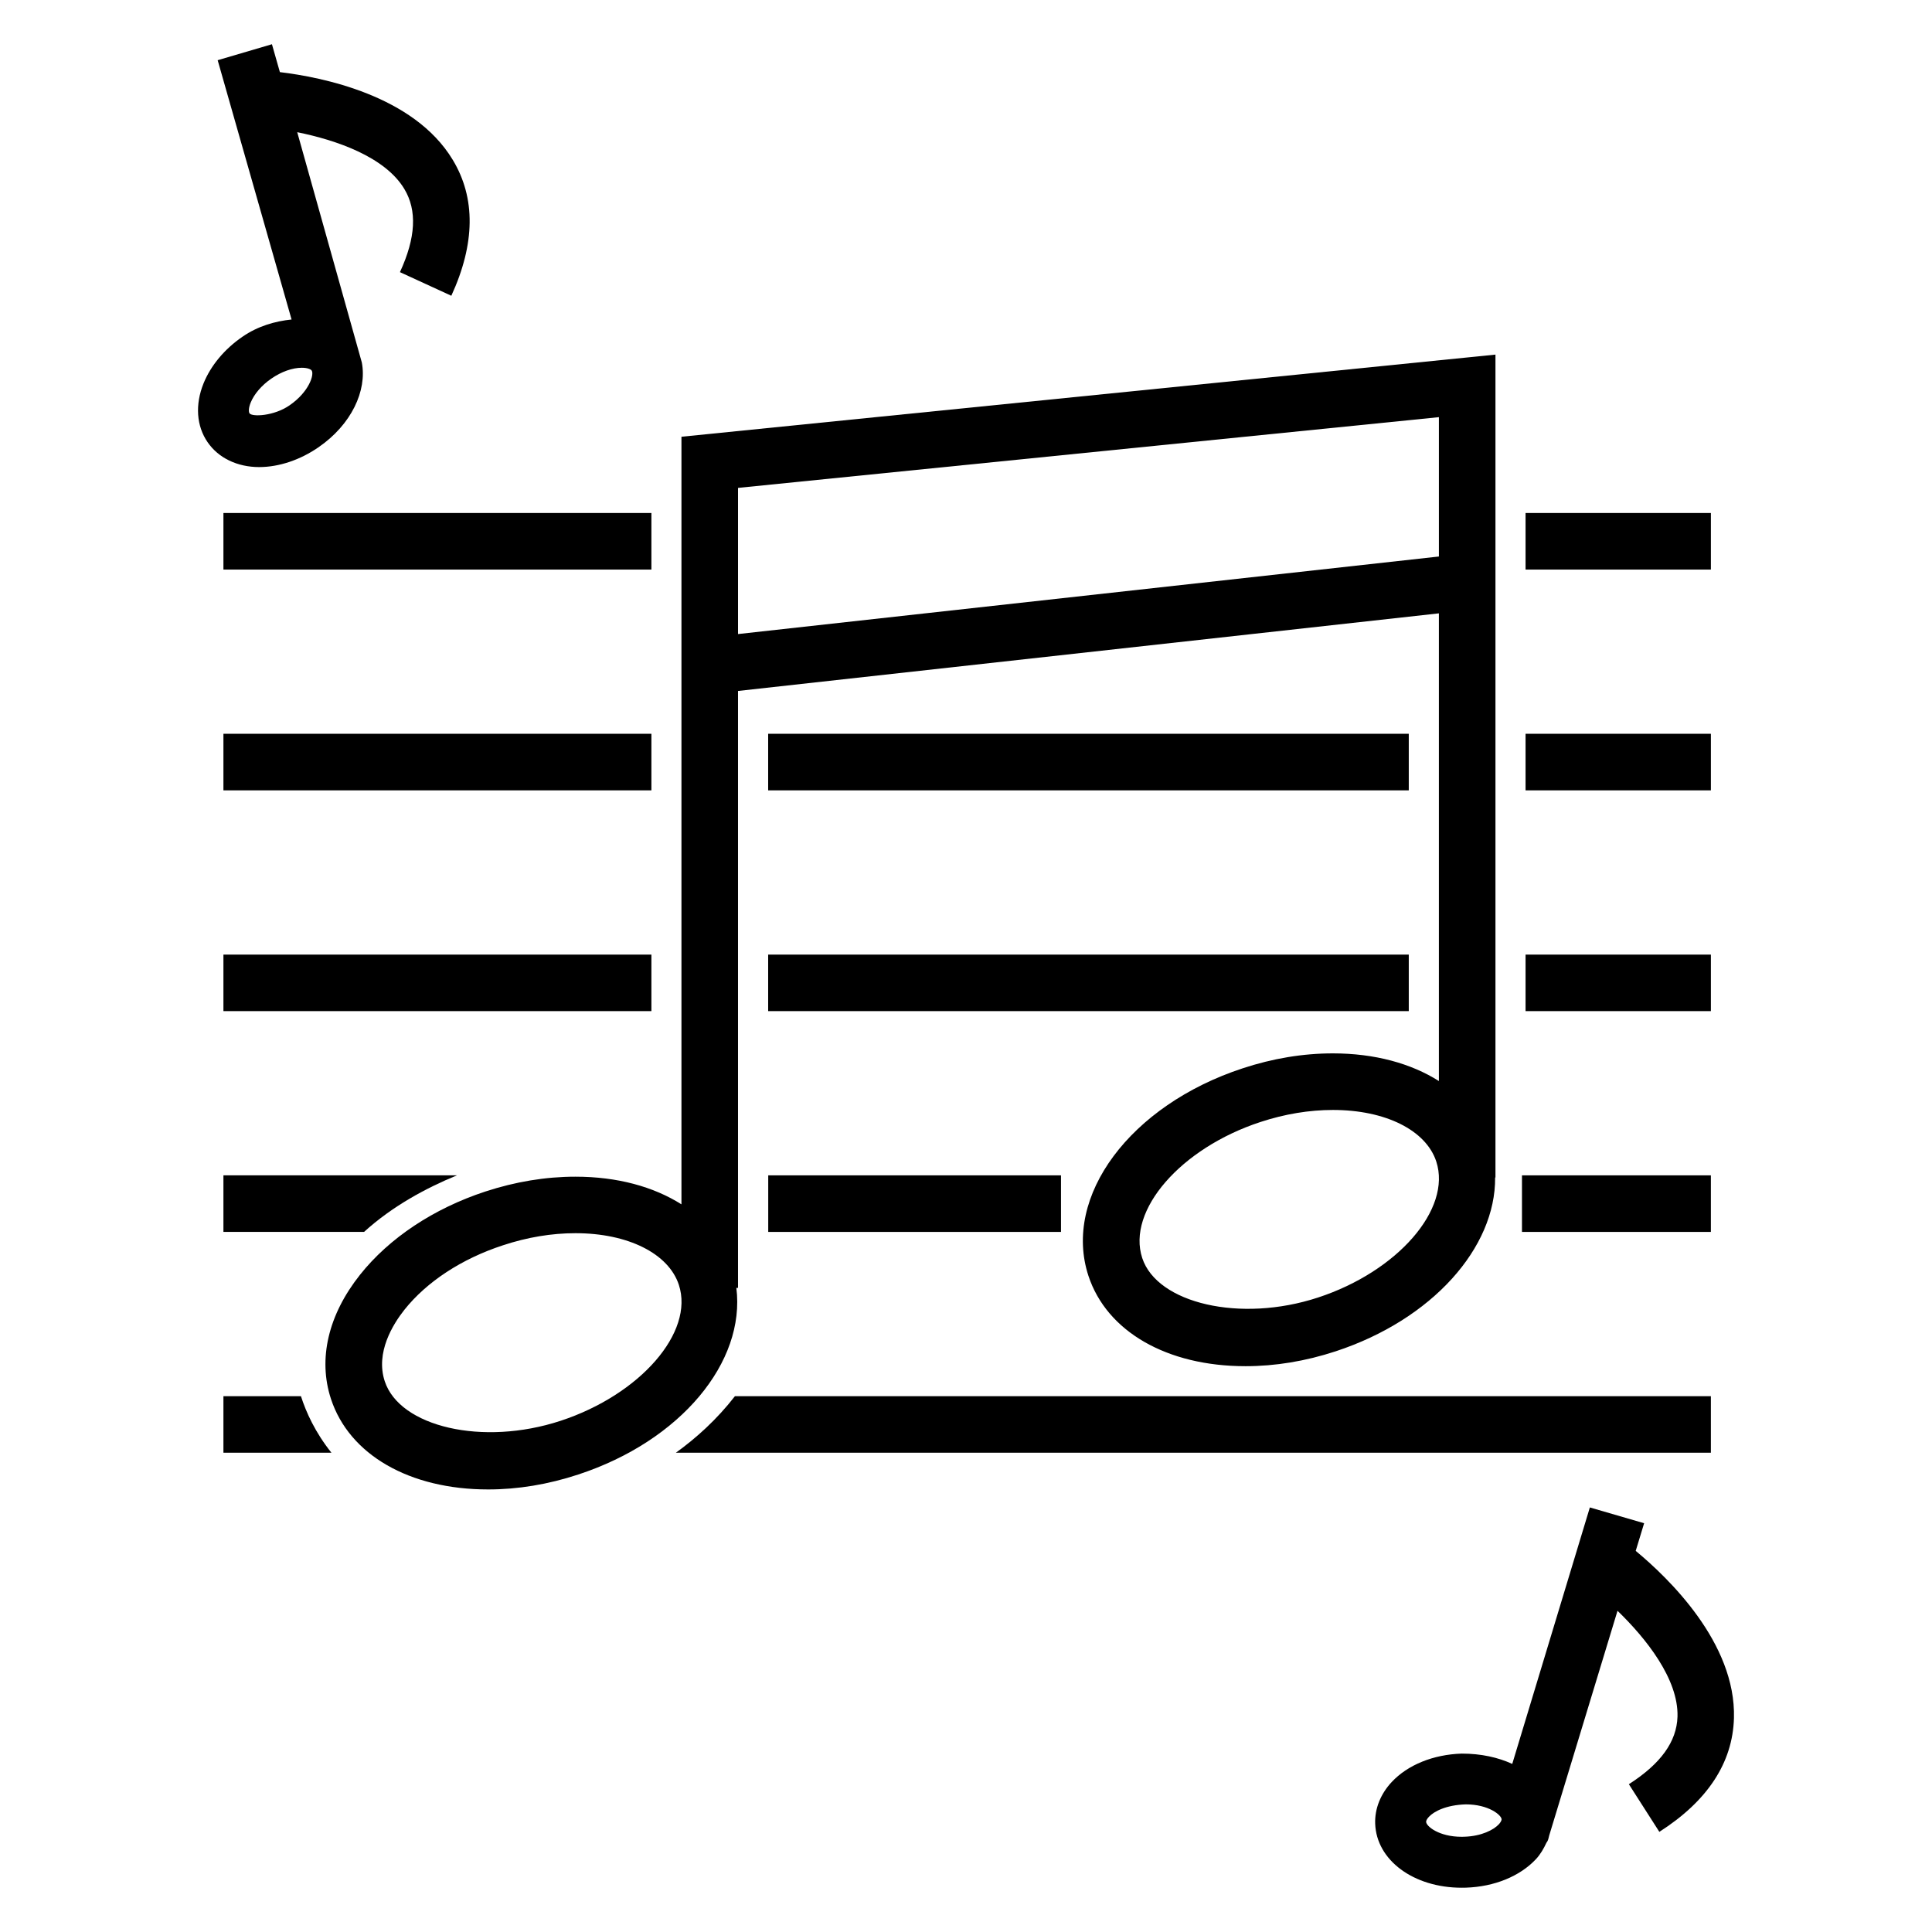 <?xml version="1.0" encoding="UTF-8"?>
<!-- Uploaded to: ICON Repo, www.iconrepo.com, Generator: ICON Repo Mixer Tools -->
<svg fill="#000000" width="800px" height="800px" version="1.1" viewBox="144 144 512 512" xmlns="http://www.w3.org/2000/svg">
 <g>
  <path d="m339.14 485.31h0.441v-158.2l185.74-20.566v123.94c-7.391-4.672-17.008-7.328-28.09-7.328-7.91 0-15.922 1.328-23.895 3.953-29.832 9.785-47.785 33.922-40.898 54.977 4.856 14.793 20.809 23.969 41.633 23.969 7.91 0 15.922-1.328 23.879-3.938 25.68-8.441 42.441-27.512 42.273-46.074h0.09v-218.07l-215.72 21.77v203.42c-7.375-4.672-16.992-7.328-28.09-7.328-7.91 0-15.922 1.328-23.895 3.938-13.68 4.488-25.465 12.32-33.191 22.047-8.441 10.625-11.176 22.32-7.711 32.898 4.856 14.809 20.809 24 41.648 24 7.894 0 15.922-1.328 23.879-3.953 27.254-8.945 44.367-29.859 41.91-49.449zm154.14 2.551c-20.578 6.762-42.641 1.543-46.578-10.473-4.137-12.609 10.199-29.129 31.328-36.047 6.457-2.121 12.93-3.191 19.223-3.191 13.895 0 24.656 5.359 27.375 13.664 4.117 12.613-10.234 29.133-31.348 36.047zm32.043-233.31v36.93l-185.74 20.551v-38.734zm-232.77 265.98c-20.672 6.793-42.625 1.586-46.594-10.488-2.504-7.617 2.184-15.113 5.191-18.914 5.938-7.465 15.207-13.543 26.137-17.113 6.457-2.137 12.93-3.207 19.223-3.207 13.895 0 24.656 5.375 27.391 13.68 4.133 12.578-10.219 29.098-31.348 36.043z"/>
  <path d="m228.45 262.5c8.625-5.953 12.871-14.914 11.434-22.457l-17.113-61.008c10.211 2.062 23.234 6.473 28.379 15.039 3.422 5.695 3.055 12.898-1.16 22.047l13.617 6.258c6.336-13.801 6.488-25.922 0.367-36.031-10.305-17.113-34.809-21.922-45.801-23.234l-2.106-7.391-14.383 4.231 19.586 68.715c-4.379 0.457-8.914 1.742-12.988 4.551-4.781 3.266-8.445 7.68-10.352 12.41-2.258 5.602-1.879 11.266 1.098 15.574 2.871 4.168 7.863 6.578 13.68 6.578 5.266-0.016 10.84-1.891 15.742-5.281zm-18.32-8.961c-0.262-0.367-0.277-1.434 0.305-2.856 0.918-2.258 2.902-4.582 5.481-6.352 2.641-1.832 5.586-2.871 8.062-2.871 1.449 0 2.352 0.367 2.609 0.719 0.75 1.07-0.688 5.68-5.832 9.223-4.137 2.883-9.941 3.113-10.625 2.137z"/>
  <path d="m577.48 555 2.231-7.328-14.383-4.184-20.566 67.969c-3.742-1.727-8.273-2.734-13.375-2.734h-0.031c-7.527 0.246-14.289 2.977-18.551 7.543-2.945 3.16-4.504 7.07-4.367 11.008 0.32 9.695 10.168 16.992 22.914 16.992l1.145-0.016c7.496-0.246 14.258-2.992 18.535-7.543 1.223-1.312 2.062-2.809 2.777-4.336l0.305-0.473c0.23-0.473 0.305-0.961 0.441-1.465l18.105-59.555c7.527 7.281 16.184 18.074 15.895 28.062-0.215 6.625-4.414 12.457-12.887 17.895l8.078 12.625c12.793-8.184 19.434-18.32 19.77-30.137 0.574-19.988-17.516-37.27-26.035-44.324zm-36.289 72.473c-1.328 1.418-4.519 3.144-9.145 3.281l-0.688 0.016c-6.047 0-9.391-2.809-9.418-3.953-0.031-0.32 0.258-0.84 0.734-1.344 1.328-1.418 4.519-3.129 9.77-3.297 6.078 0 9.449 2.84 9.496 3.969-0.016 0.336-0.277 0.824-0.75 1.328z"/>
  <path d="m548.29 279.95h49.113v14.992h-49.113z"/>
  <path d="m548.29 338.46h49.113v14.992h-49.113z"/>
  <path d="m548.29 396.98h49.113v14.977h-49.113z"/>
  <path d="m547.34 455.48h50.059v14.992h-50.059z"/>
  <path d="m203.21 279.95h113.42v14.992h-113.42z"/>
  <path d="m203.21 338.46h113.42v14.992h-113.42z"/>
  <path d="m203.21 396.98h113.42v14.977h-113.42z"/>
  <path d="m347.57 338.46h169.77v14.992h-169.77z"/>
  <path d="m347.57 396.98h169.77v14.977h-169.77z"/>
  <path d="m347.59 455.48h77.586v14.992h-77.586z"/>
  <path d="m203.21 470.47h37.266c7.481-6.809 16.457-11.648 24.625-14.992h-61.891z"/>
  <path d="m597.4 514.01h-258.64c-4.777 6.152-10.258 11.098-15.648 14.977h274.29z"/>
  <path d="m203.21 514.01v14.977h28.625c-4.305-5.375-6.734-10.777-8.078-14.977z"/>
 </g>
</svg>